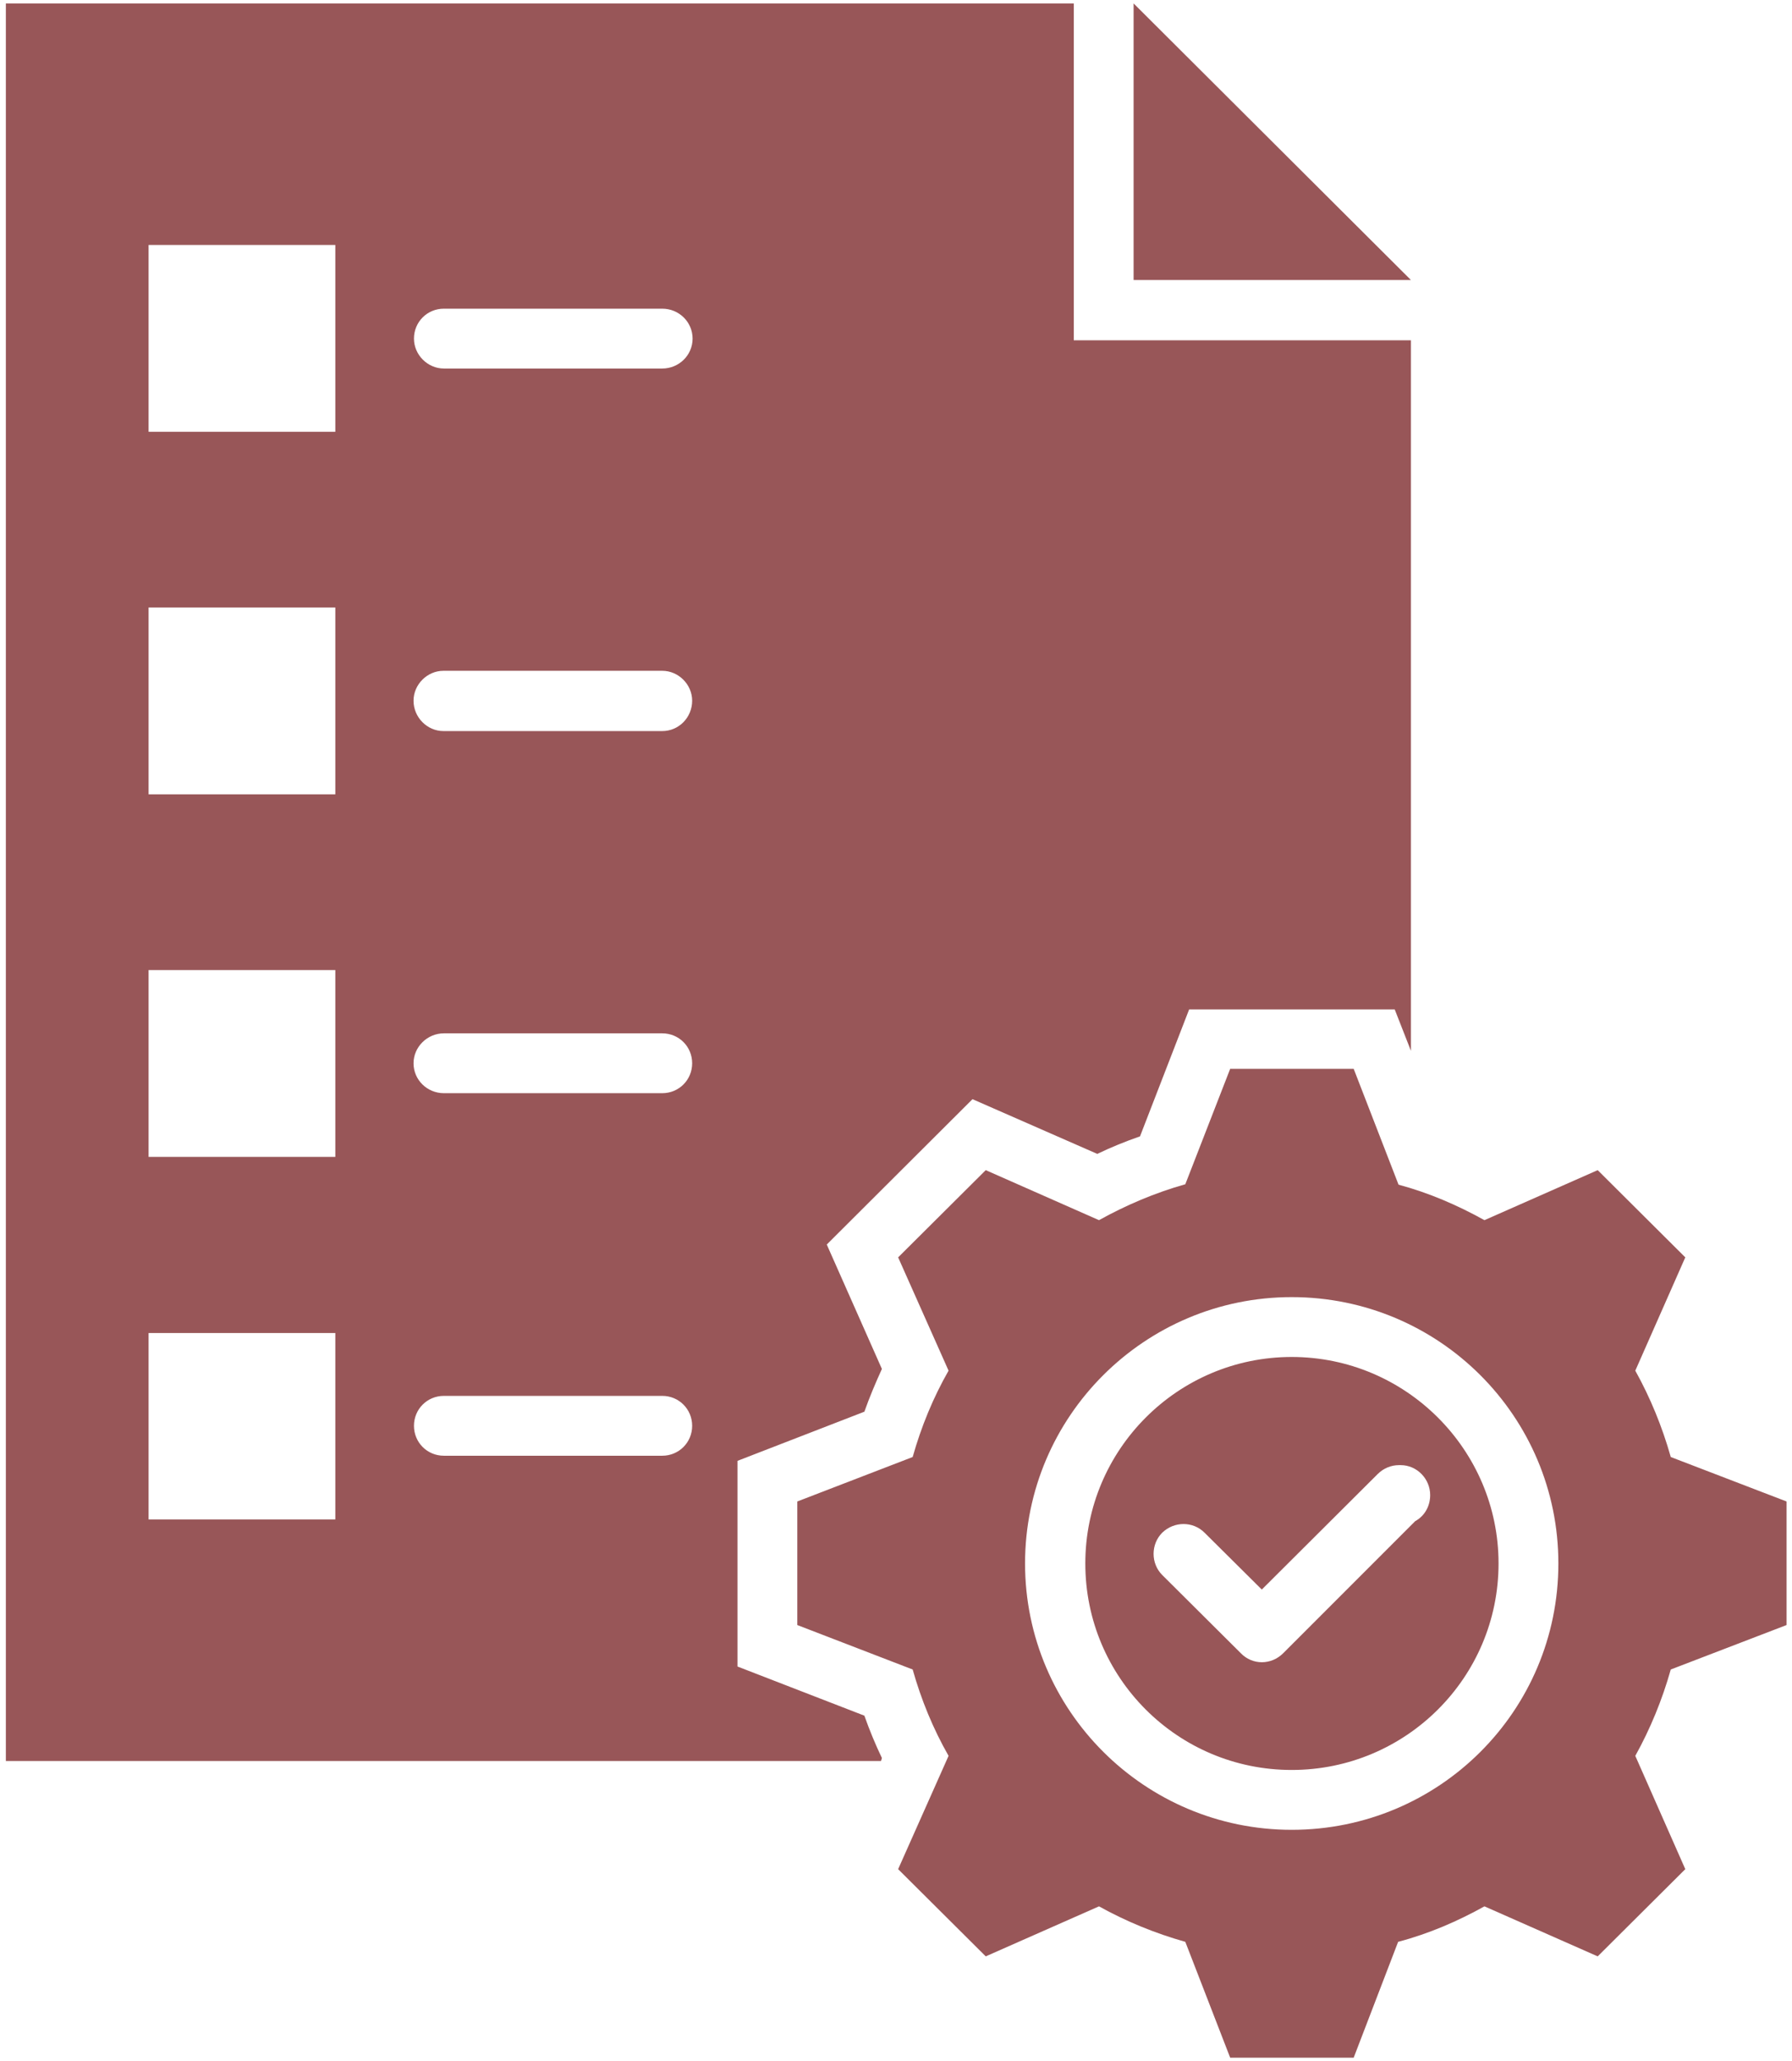 <svg version="1.2" xmlns="http://www.w3.org/2000/svg" viewBox="0 0 418 482" width="87" height="100">
	<title>project-delivered-svg</title>
	<style>
		.s0 { fill: #985658 } 
	</style>
	<path fill-rule="evenodd" class="s0" d="m326.6 277.1c7.1 1.9 13.8 4.8 20.1 8.3l26.5-11.7 20.5 20.4-11.7 26.5c3.5 6.3 6.3 13.1 8.3 20.2l27.1 10.4v28.9l-27.1 10.4c-2 7.1-4.8 13.9-8.3 20.2l11.7 26.5-20.5 20.4-26.5-11.7c-6.3 3.5-13 6.4-20.2 8.3l-10.4 27.1h-28.9l-10.5-27.1c-7.1-2-13.9-4.8-20.2-8.3l-26.5 11.7-20.5-20.4 11.8-26.5c-3.6-6.3-6.4-13.1-8.4-20.2l-27-10.4v-28.9l27-10.4c2-7.1 4.8-13.9 8.4-20.2l-11.8-26.5 20.5-20.4 26.5 11.7c6.3-3.5 13.1-6.4 20.2-8.4l10.5-27h28.9zm-87.4 88.6c0 34.4 28 62.3 62.4 62.3 34.5 0 62.4-27.8 62.4-62.3 0-34.4-27.9-62.3-62.4-62.3-34.4 0-62.4 27.9-62.4 62.3zm110.8 0c0 26.7-21.7 48.3-48.4 48.3-26.7 0-48.3-21.6-48.3-48.3 0-26.6 21.6-48.3 48.3-48.3 26.7 0 48.4 21.7 48.4 48.3zm-349.3-364.9h249.9v78.8h78.9v166.2l-3.8-9.7h-48.1l-11.5 29.7q-5.2 1.8-10 4.1l-29.2-12.8-34.1 34 12.9 29.1c-1.5 3.3-2.9 6.6-4.1 10l-29.7 11.5v48.1l29.7 11.5q1.8 5.1 4.1 9.9l-0.2 0.7h-204.8zm263.9 0l64.9 64.7h-64.9zm-230.5 100.2h43.7v-43.7h-43.7zm0 84.8h43.7v-43.7h-43.7zm0 84.8h43.7v-43.7h-43.7zm0 84.8h43.7v-43.6h-43.7zm120.2-14.9c3.9 0 7-3.1 7-7 0-3.9-3.1-7-7-7h-51.1c-3.9 0-7 3.1-7 7 0 3.9 3.1 7 7 7zm0-84.8c3.9 0 7-3.1 7-7 0-3.9-3.1-7-7-7h-51.1c-3.9 0-7.1 3.2-7.1 7 0 3.9 3.2 7 7.1 7zm0-84.7c3.9 0 7-3.2 7-7.1 0-3.8-3.2-7-7-7h-51.2c-3.8 0-7 3.2-7 7 0 3.9 3.2 7.1 7 7.1zm0-84.8c3.9 0 7.1-3.1 7.1-7 0-3.9-3.2-7-7.1-7h-51.1c-3.9 0-7 3.1-7 7 0 3.8 3.2 7 7 7zm135.4 300.5c2.7 2.8 7.1 2.8 9.9 0l30.9-30.9c2.2-1.2 3.5-3.5 3.5-6.1 0-3.8-3.1-7-6.9-7h-0.4c-1.8 0-3.6 0.7-5 2.1l-27.1 27-13.4-13.3c-2.7-2.7-7.1-2.7-9.9 0-2.7 2.7-2.7 7.2 0 9.9 0 0 18.4 18.3 18.4 18.3z"/>
</svg>